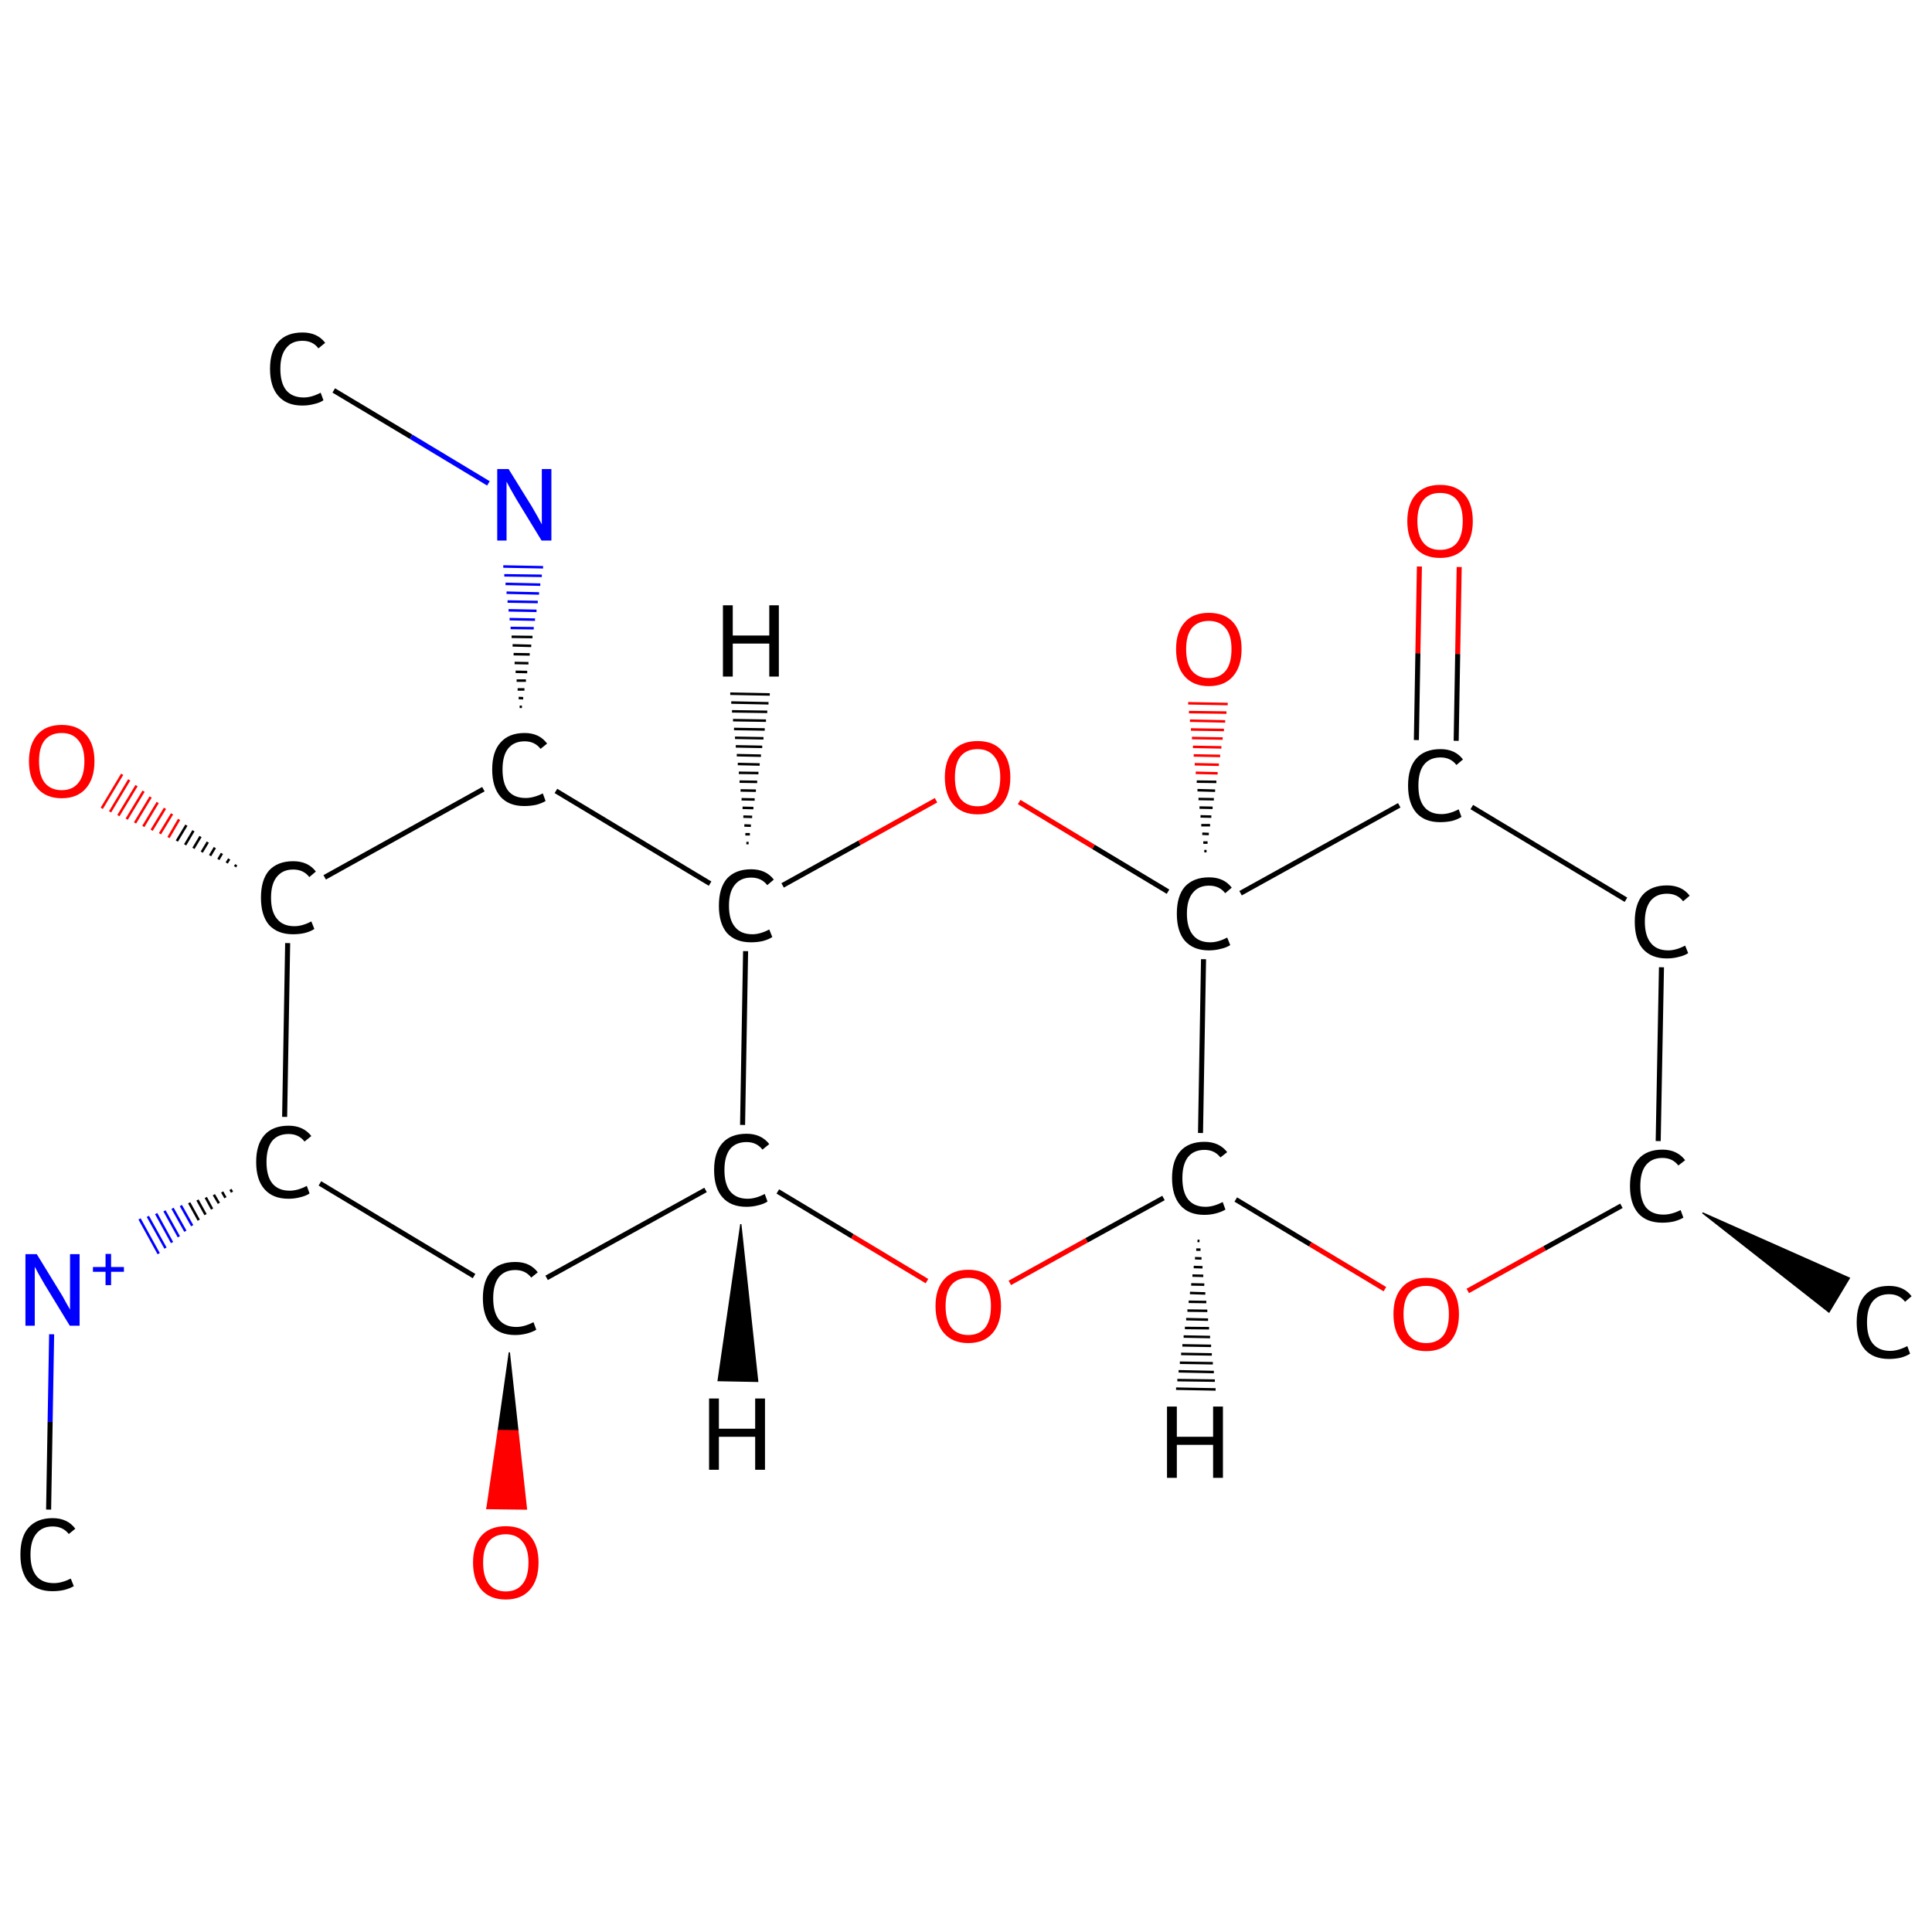 <?xml version='1.0' encoding='iso-8859-1'?>
<svg version='1.1' baseProfile='full'
              xmlns='http://www.w3.org/2000/svg'
                      xmlns:rdkit='http://www.rdkit.org/xml'
                      xmlns:xlink='http://www.w3.org/1999/xlink'
                  xml:space='preserve'
width='767px' height='767px' viewBox='0 0 767 767'>
<!-- END OF HEADER -->
<rect style='opacity:1.0;fill:#FFFFFF;stroke:none' width='767.0' height='767.0' x='0.0' y='0.0'> </rect>
<path class='bond-0 atom-0 atom-1' d='M 132.5,155.0 L 163.2,173.4' style='fill:none;fill-rule:evenodd;stroke:#000000;stroke-width:2.0px;stroke-linecap:butt;stroke-linejoin:miter;stroke-opacity:1' />
<path class='bond-0 atom-0 atom-1' d='M 163.2,173.4 L 193.9,191.9' style='fill:none;fill-rule:evenodd;stroke:#0000FF;stroke-width:2.0px;stroke-linecap:butt;stroke-linejoin:miter;stroke-opacity:1' />
<path class='bond-1 atom-2 atom-1' d='M 207.2,280.6 L 206.3,280.6' style='fill:none;fill-rule:evenodd;stroke:#000000;stroke-width:1.0px;stroke-linecap:butt;stroke-linejoin:miter;stroke-opacity:1' />
<path class='bond-1 atom-2 atom-1' d='M 207.7,277.2 L 205.9,277.1' style='fill:none;fill-rule:evenodd;stroke:#000000;stroke-width:1.0px;stroke-linecap:butt;stroke-linejoin:miter;stroke-opacity:1' />
<path class='bond-1 atom-2 atom-1' d='M 208.2,273.7 L 205.5,273.7' style='fill:none;fill-rule:evenodd;stroke:#000000;stroke-width:1.0px;stroke-linecap:butt;stroke-linejoin:miter;stroke-opacity:1' />
<path class='bond-1 atom-2 atom-1' d='M 208.8,270.2 L 205.1,270.2' style='fill:none;fill-rule:evenodd;stroke:#000000;stroke-width:1.0px;stroke-linecap:butt;stroke-linejoin:miter;stroke-opacity:1' />
<path class='bond-1 atom-2 atom-1' d='M 209.3,266.8 L 204.7,266.7' style='fill:none;fill-rule:evenodd;stroke:#000000;stroke-width:1.0px;stroke-linecap:butt;stroke-linejoin:miter;stroke-opacity:1' />
<path class='bond-1 atom-2 atom-1' d='M 209.8,263.3 L 204.3,263.2' style='fill:none;fill-rule:evenodd;stroke:#000000;stroke-width:1.0px;stroke-linecap:butt;stroke-linejoin:miter;stroke-opacity:1' />
<path class='bond-1 atom-2 atom-1' d='M 210.3,259.8 L 203.9,259.7' style='fill:none;fill-rule:evenodd;stroke:#000000;stroke-width:1.0px;stroke-linecap:butt;stroke-linejoin:miter;stroke-opacity:1' />
<path class='bond-1 atom-2 atom-1' d='M 210.9,256.4 L 203.5,256.2' style='fill:none;fill-rule:evenodd;stroke:#000000;stroke-width:1.0px;stroke-linecap:butt;stroke-linejoin:miter;stroke-opacity:1' />
<path class='bond-1 atom-2 atom-1' d='M 211.4,252.9 L 203.1,252.8' style='fill:none;fill-rule:evenodd;stroke:#000000;stroke-width:1.0px;stroke-linecap:butt;stroke-linejoin:miter;stroke-opacity:1' />
<path class='bond-1 atom-2 atom-1' d='M 211.9,249.4 L 202.7,249.3' style='fill:none;fill-rule:evenodd;stroke:#0000FF;stroke-width:1.0px;stroke-linecap:butt;stroke-linejoin:miter;stroke-opacity:1' />
<path class='bond-1 atom-2 atom-1' d='M 212.4,246.0 L 202.3,245.8' style='fill:none;fill-rule:evenodd;stroke:#0000FF;stroke-width:1.0px;stroke-linecap:butt;stroke-linejoin:miter;stroke-opacity:1' />
<path class='bond-1 atom-2 atom-1' d='M 213.0,242.5 L 201.9,242.3' style='fill:none;fill-rule:evenodd;stroke:#0000FF;stroke-width:1.0px;stroke-linecap:butt;stroke-linejoin:miter;stroke-opacity:1' />
<path class='bond-1 atom-2 atom-1' d='M 213.5,239.0 L 201.5,238.8' style='fill:none;fill-rule:evenodd;stroke:#0000FF;stroke-width:1.0px;stroke-linecap:butt;stroke-linejoin:miter;stroke-opacity:1' />
<path class='bond-1 atom-2 atom-1' d='M 214.0,235.6 L 201.1,235.3' style='fill:none;fill-rule:evenodd;stroke:#0000FF;stroke-width:1.0px;stroke-linecap:butt;stroke-linejoin:miter;stroke-opacity:1' />
<path class='bond-1 atom-2 atom-1' d='M 214.5,232.1 L 200.7,231.8' style='fill:none;fill-rule:evenodd;stroke:#0000FF;stroke-width:1.0px;stroke-linecap:butt;stroke-linejoin:miter;stroke-opacity:1' />
<path class='bond-1 atom-2 atom-1' d='M 215.1,228.6 L 200.2,228.4' style='fill:none;fill-rule:evenodd;stroke:#0000FF;stroke-width:1.0px;stroke-linecap:butt;stroke-linejoin:miter;stroke-opacity:1' />
<path class='bond-1 atom-2 atom-1' d='M 215.6,225.2 L 199.8,224.9' style='fill:none;fill-rule:evenodd;stroke:#0000FF;stroke-width:1.0px;stroke-linecap:butt;stroke-linejoin:miter;stroke-opacity:1' />
<path class='bond-2 atom-2 atom-3' d='M 191.9,313.3 L 128.9,348.3' style='fill:none;fill-rule:evenodd;stroke:#000000;stroke-width:2.0px;stroke-linecap:butt;stroke-linejoin:miter;stroke-opacity:1' />
<path class='bond-3 atom-3 atom-4' d='M 93.3,344.1 L 93.8,343.3' style='fill:none;fill-rule:evenodd;stroke:#000000;stroke-width:1.0px;stroke-linecap:butt;stroke-linejoin:miter;stroke-opacity:1' />
<path class='bond-3 atom-3 atom-4' d='M 90.0,342.6 L 91.0,341.0' style='fill:none;fill-rule:evenodd;stroke:#000000;stroke-width:1.0px;stroke-linecap:butt;stroke-linejoin:miter;stroke-opacity:1' />
<path class='bond-3 atom-3 atom-4' d='M 86.7,341.2 L 88.1,338.8' style='fill:none;fill-rule:evenodd;stroke:#000000;stroke-width:1.0px;stroke-linecap:butt;stroke-linejoin:miter;stroke-opacity:1' />
<path class='bond-3 atom-3 atom-4' d='M 83.4,339.7 L 85.3,336.5' style='fill:none;fill-rule:evenodd;stroke:#000000;stroke-width:1.0px;stroke-linecap:butt;stroke-linejoin:miter;stroke-opacity:1' />
<path class='bond-3 atom-3 atom-4' d='M 80.1,338.3 L 82.5,334.3' style='fill:none;fill-rule:evenodd;stroke:#000000;stroke-width:1.0px;stroke-linecap:butt;stroke-linejoin:miter;stroke-opacity:1' />
<path class='bond-3 atom-3 atom-4' d='M 76.8,336.8 L 79.6,332.1' style='fill:none;fill-rule:evenodd;stroke:#000000;stroke-width:1.0px;stroke-linecap:butt;stroke-linejoin:miter;stroke-opacity:1' />
<path class='bond-3 atom-3 atom-4' d='M 73.5,335.4 L 76.8,329.8' style='fill:none;fill-rule:evenodd;stroke:#000000;stroke-width:1.0px;stroke-linecap:butt;stroke-linejoin:miter;stroke-opacity:1' />
<path class='bond-3 atom-3 atom-4' d='M 70.2,333.9 L 74.0,327.6' style='fill:none;fill-rule:evenodd;stroke:#000000;stroke-width:1.0px;stroke-linecap:butt;stroke-linejoin:miter;stroke-opacity:1' />
<path class='bond-3 atom-3 atom-4' d='M 66.9,332.5 L 71.1,325.3' style='fill:none;fill-rule:evenodd;stroke:#FF0000;stroke-width:1.0px;stroke-linecap:butt;stroke-linejoin:miter;stroke-opacity:1' />
<path class='bond-3 atom-3 atom-4' d='M 63.5,331.0 L 68.3,323.1' style='fill:none;fill-rule:evenodd;stroke:#FF0000;stroke-width:1.0px;stroke-linecap:butt;stroke-linejoin:miter;stroke-opacity:1' />
<path class='bond-3 atom-3 atom-4' d='M 60.2,329.6 L 65.5,320.9' style='fill:none;fill-rule:evenodd;stroke:#FF0000;stroke-width:1.0px;stroke-linecap:butt;stroke-linejoin:miter;stroke-opacity:1' />
<path class='bond-3 atom-3 atom-4' d='M 56.9,328.1 L 62.6,318.6' style='fill:none;fill-rule:evenodd;stroke:#FF0000;stroke-width:1.0px;stroke-linecap:butt;stroke-linejoin:miter;stroke-opacity:1' />
<path class='bond-3 atom-3 atom-4' d='M 53.6,326.7 L 59.8,316.4' style='fill:none;fill-rule:evenodd;stroke:#FF0000;stroke-width:1.0px;stroke-linecap:butt;stroke-linejoin:miter;stroke-opacity:1' />
<path class='bond-3 atom-3 atom-4' d='M 50.3,325.2 L 57.0,314.1' style='fill:none;fill-rule:evenodd;stroke:#FF0000;stroke-width:1.0px;stroke-linecap:butt;stroke-linejoin:miter;stroke-opacity:1' />
<path class='bond-3 atom-3 atom-4' d='M 47.0,323.8 L 54.2,311.9' style='fill:none;fill-rule:evenodd;stroke:#FF0000;stroke-width:1.0px;stroke-linecap:butt;stroke-linejoin:miter;stroke-opacity:1' />
<path class='bond-3 atom-3 atom-4' d='M 43.7,322.3 L 51.3,309.6' style='fill:none;fill-rule:evenodd;stroke:#FF0000;stroke-width:1.0px;stroke-linecap:butt;stroke-linejoin:miter;stroke-opacity:1' />
<path class='bond-3 atom-3 atom-4' d='M 40.4,320.9 L 48.5,307.4' style='fill:none;fill-rule:evenodd;stroke:#FF0000;stroke-width:1.0px;stroke-linecap:butt;stroke-linejoin:miter;stroke-opacity:1' />
<path class='bond-4 atom-3 atom-5' d='M 114.2,374.4 L 113.0,443.4' style='fill:none;fill-rule:evenodd;stroke:#000000;stroke-width:2.0px;stroke-linecap:butt;stroke-linejoin:miter;stroke-opacity:1' />
<path class='bond-5 atom-5 atom-6' d='M 91.5,472.2 L 92.1,473.3' style='fill:none;fill-rule:evenodd;stroke:#000000;stroke-width:1.0px;stroke-linecap:butt;stroke-linejoin:miter;stroke-opacity:1' />
<path class='bond-5 atom-5 atom-6' d='M 88.2,473.2 L 89.5,475.5' style='fill:none;fill-rule:evenodd;stroke:#000000;stroke-width:1.0px;stroke-linecap:butt;stroke-linejoin:miter;stroke-opacity:1' />
<path class='bond-5 atom-5 atom-6' d='M 84.9,474.3 L 86.9,477.7' style='fill:none;fill-rule:evenodd;stroke:#000000;stroke-width:1.0px;stroke-linecap:butt;stroke-linejoin:miter;stroke-opacity:1' />
<path class='bond-5 atom-5 atom-6' d='M 81.7,475.4 L 84.2,480.0' style='fill:none;fill-rule:evenodd;stroke:#000000;stroke-width:1.0px;stroke-linecap:butt;stroke-linejoin:miter;stroke-opacity:1' />
<path class='bond-5 atom-5 atom-6' d='M 78.4,476.4 L 81.6,482.2' style='fill:none;fill-rule:evenodd;stroke:#000000;stroke-width:1.0px;stroke-linecap:butt;stroke-linejoin:miter;stroke-opacity:1' />
<path class='bond-5 atom-5 atom-6' d='M 75.1,477.5 L 78.9,484.4' style='fill:none;fill-rule:evenodd;stroke:#000000;stroke-width:1.0px;stroke-linecap:butt;stroke-linejoin:miter;stroke-opacity:1' />
<path class='bond-5 atom-5 atom-6' d='M 71.8,478.6 L 76.3,486.6' style='fill:none;fill-rule:evenodd;stroke:#0000FF;stroke-width:1.0px;stroke-linecap:butt;stroke-linejoin:miter;stroke-opacity:1' />
<path class='bond-5 atom-5 atom-6' d='M 68.5,479.7 L 73.6,488.8' style='fill:none;fill-rule:evenodd;stroke:#0000FF;stroke-width:1.0px;stroke-linecap:butt;stroke-linejoin:miter;stroke-opacity:1' />
<path class='bond-5 atom-5 atom-6' d='M 65.3,480.7 L 71.0,491.0' style='fill:none;fill-rule:evenodd;stroke:#0000FF;stroke-width:1.0px;stroke-linecap:butt;stroke-linejoin:miter;stroke-opacity:1' />
<path class='bond-5 atom-5 atom-6' d='M 62.0,481.8 L 68.3,493.3' style='fill:none;fill-rule:evenodd;stroke:#0000FF;stroke-width:1.0px;stroke-linecap:butt;stroke-linejoin:miter;stroke-opacity:1' />
<path class='bond-5 atom-5 atom-6' d='M 58.7,482.9 L 65.7,495.5' style='fill:none;fill-rule:evenodd;stroke:#0000FF;stroke-width:1.0px;stroke-linecap:butt;stroke-linejoin:miter;stroke-opacity:1' />
<path class='bond-5 atom-5 atom-6' d='M 55.4,483.9 L 63.0,497.7' style='fill:none;fill-rule:evenodd;stroke:#0000FF;stroke-width:1.0px;stroke-linecap:butt;stroke-linejoin:miter;stroke-opacity:1' />
<path class='bond-6 atom-6 atom-7' d='M 20.5,529.7 L 19.9,564.5' style='fill:none;fill-rule:evenodd;stroke:#0000FF;stroke-width:2.0px;stroke-linecap:butt;stroke-linejoin:miter;stroke-opacity:1' />
<path class='bond-6 atom-6 atom-7' d='M 19.9,564.5 L 19.3,599.3' style='fill:none;fill-rule:evenodd;stroke:#000000;stroke-width:2.0px;stroke-linecap:butt;stroke-linejoin:miter;stroke-opacity:1' />
<path class='bond-7 atom-5 atom-8' d='M 127.0,469.8 L 188.2,506.6' style='fill:none;fill-rule:evenodd;stroke:#000000;stroke-width:2.0px;stroke-linecap:butt;stroke-linejoin:miter;stroke-opacity:1' />
<path class='bond-8 atom-8 atom-9' d='M 202.2,536.9 L 205.6,568.0 L 197.8,567.9 Z' style='fill:#000000;fill-rule:evenodd;fill-opacity:1;stroke:#000000;stroke-width:0.5px;stroke-linecap:butt;stroke-linejoin:miter;stroke-opacity:1;' />
<path class='bond-8 atom-8 atom-9' d='M 205.6,568.0 L 193.3,598.9 L 209.0,599.1 Z' style='fill:#FF0000;fill-rule:evenodd;fill-opacity:1;stroke:#FF0000;stroke-width:0.5px;stroke-linecap:butt;stroke-linejoin:miter;stroke-opacity:1;' />
<path class='bond-8 atom-8 atom-9' d='M 205.6,568.0 L 197.8,567.9 L 193.3,598.9 Z' style='fill:#FF0000;fill-rule:evenodd;fill-opacity:1;stroke:#FF0000;stroke-width:0.5px;stroke-linecap:butt;stroke-linejoin:miter;stroke-opacity:1;' />
<path class='bond-9 atom-8 atom-10' d='M 217.0,507.3 L 280.1,472.4' style='fill:none;fill-rule:evenodd;stroke:#000000;stroke-width:2.0px;stroke-linecap:butt;stroke-linejoin:miter;stroke-opacity:1' />
<path class='bond-10 atom-10 atom-11' d='M 308.8,473.0 L 338.4,490.8' style='fill:none;fill-rule:evenodd;stroke:#000000;stroke-width:2.0px;stroke-linecap:butt;stroke-linejoin:miter;stroke-opacity:1' />
<path class='bond-10 atom-10 atom-11' d='M 338.4,490.8 L 368.0,508.6' style='fill:none;fill-rule:evenodd;stroke:#FF0000;stroke-width:2.0px;stroke-linecap:butt;stroke-linejoin:miter;stroke-opacity:1' />
<path class='bond-11 atom-11 atom-12' d='M 400.9,509.3 L 431.4,492.4' style='fill:none;fill-rule:evenodd;stroke:#FF0000;stroke-width:2.0px;stroke-linecap:butt;stroke-linejoin:miter;stroke-opacity:1' />
<path class='bond-11 atom-11 atom-12' d='M 431.4,492.4 L 461.9,475.6' style='fill:none;fill-rule:evenodd;stroke:#000000;stroke-width:2.0px;stroke-linecap:butt;stroke-linejoin:miter;stroke-opacity:1' />
<path class='bond-12 atom-12 atom-13' d='M 490.6,476.2 L 520.2,494.0' style='fill:none;fill-rule:evenodd;stroke:#000000;stroke-width:2.0px;stroke-linecap:butt;stroke-linejoin:miter;stroke-opacity:1' />
<path class='bond-12 atom-12 atom-13' d='M 520.2,494.0 L 549.8,511.8' style='fill:none;fill-rule:evenodd;stroke:#FF0000;stroke-width:2.0px;stroke-linecap:butt;stroke-linejoin:miter;stroke-opacity:1' />
<path class='bond-13 atom-13 atom-14' d='M 582.7,512.5 L 613.2,495.6' style='fill:none;fill-rule:evenodd;stroke:#FF0000;stroke-width:2.0px;stroke-linecap:butt;stroke-linejoin:miter;stroke-opacity:1' />
<path class='bond-13 atom-13 atom-14' d='M 613.2,495.6 L 643.7,478.7' style='fill:none;fill-rule:evenodd;stroke:#000000;stroke-width:2.0px;stroke-linecap:butt;stroke-linejoin:miter;stroke-opacity:1' />
<path class='bond-14 atom-14 atom-15' d='M 675.9,481.5 L 734.2,507.4 L 726.1,520.9 Z' style='fill:#000000;fill-rule:evenodd;fill-opacity:1;stroke:#000000;stroke-width:0.5px;stroke-linecap:butt;stroke-linejoin:miter;stroke-opacity:1;' />
<path class='bond-15 atom-14 atom-16' d='M 658.3,453.0 L 659.6,384.0' style='fill:none;fill-rule:evenodd;stroke:#000000;stroke-width:2.0px;stroke-linecap:butt;stroke-linejoin:miter;stroke-opacity:1' />
<path class='bond-16 atom-16 atom-17' d='M 645.5,357.2 L 584.3,320.4' style='fill:none;fill-rule:evenodd;stroke:#000000;stroke-width:2.0px;stroke-linecap:butt;stroke-linejoin:miter;stroke-opacity:1' />
<path class='bond-17 atom-17 atom-18' d='M 578.1,294.1 L 578.7,259.6' style='fill:none;fill-rule:evenodd;stroke:#000000;stroke-width:2.0px;stroke-linecap:butt;stroke-linejoin:miter;stroke-opacity:1' />
<path class='bond-17 atom-17 atom-18' d='M 578.7,259.6 L 579.3,225.1' style='fill:none;fill-rule:evenodd;stroke:#FF0000;stroke-width:2.0px;stroke-linecap:butt;stroke-linejoin:miter;stroke-opacity:1' />
<path class='bond-17 atom-17 atom-18' d='M 562.3,293.8 L 562.9,259.3' style='fill:none;fill-rule:evenodd;stroke:#000000;stroke-width:2.0px;stroke-linecap:butt;stroke-linejoin:miter;stroke-opacity:1' />
<path class='bond-17 atom-17 atom-18' d='M 562.9,259.3 L 563.5,224.9' style='fill:none;fill-rule:evenodd;stroke:#FF0000;stroke-width:2.0px;stroke-linecap:butt;stroke-linejoin:miter;stroke-opacity:1' />
<path class='bond-18 atom-17 atom-19' d='M 555.5,319.7 L 492.5,354.6' style='fill:none;fill-rule:evenodd;stroke:#000000;stroke-width:2.0px;stroke-linecap:butt;stroke-linejoin:miter;stroke-opacity:1' />
<path class='bond-19 atom-19 atom-20' d='M 478.1,337.9 L 479.0,337.9' style='fill:none;fill-rule:evenodd;stroke:#000000;stroke-width:1.0px;stroke-linecap:butt;stroke-linejoin:miter;stroke-opacity:1' />
<path class='bond-19 atom-19 atom-20' d='M 477.7,334.5 L 479.4,334.5' style='fill:none;fill-rule:evenodd;stroke:#000000;stroke-width:1.0px;stroke-linecap:butt;stroke-linejoin:miter;stroke-opacity:1' />
<path class='bond-19 atom-19 atom-20' d='M 477.3,331.0 L 479.9,331.1' style='fill:none;fill-rule:evenodd;stroke:#000000;stroke-width:1.0px;stroke-linecap:butt;stroke-linejoin:miter;stroke-opacity:1' />
<path class='bond-19 atom-19 atom-20' d='M 476.9,327.6 L 480.4,327.6' style='fill:none;fill-rule:evenodd;stroke:#000000;stroke-width:1.0px;stroke-linecap:butt;stroke-linejoin:miter;stroke-opacity:1' />
<path class='bond-19 atom-19 atom-20' d='M 476.6,324.1 L 480.9,324.2' style='fill:none;fill-rule:evenodd;stroke:#000000;stroke-width:1.0px;stroke-linecap:butt;stroke-linejoin:miter;stroke-opacity:1' />
<path class='bond-19 atom-19 atom-20' d='M 476.2,320.6 L 481.4,320.7' style='fill:none;fill-rule:evenodd;stroke:#000000;stroke-width:1.0px;stroke-linecap:butt;stroke-linejoin:miter;stroke-opacity:1' />
<path class='bond-19 atom-19 atom-20' d='M 475.8,317.2 L 481.9,317.3' style='fill:none;fill-rule:evenodd;stroke:#000000;stroke-width:1.0px;stroke-linecap:butt;stroke-linejoin:miter;stroke-opacity:1' />
<path class='bond-19 atom-19 atom-20' d='M 475.4,313.7 L 482.4,313.9' style='fill:none;fill-rule:evenodd;stroke:#000000;stroke-width:1.0px;stroke-linecap:butt;stroke-linejoin:miter;stroke-opacity:1' />
<path class='bond-19 atom-19 atom-20' d='M 475.1,310.3 L 482.9,310.4' style='fill:none;fill-rule:evenodd;stroke:#000000;stroke-width:1.0px;stroke-linecap:butt;stroke-linejoin:miter;stroke-opacity:1' />
<path class='bond-19 atom-19 atom-20' d='M 474.7,306.8 L 483.4,307.0' style='fill:none;fill-rule:evenodd;stroke:#FF0000;stroke-width:1.0px;stroke-linecap:butt;stroke-linejoin:miter;stroke-opacity:1' />
<path class='bond-19 atom-19 atom-20' d='M 474.3,303.4 L 483.9,303.6' style='fill:none;fill-rule:evenodd;stroke:#FF0000;stroke-width:1.0px;stroke-linecap:butt;stroke-linejoin:miter;stroke-opacity:1' />
<path class='bond-19 atom-19 atom-20' d='M 473.9,299.9 L 484.4,300.1' style='fill:none;fill-rule:evenodd;stroke:#FF0000;stroke-width:1.0px;stroke-linecap:butt;stroke-linejoin:miter;stroke-opacity:1' />
<path class='bond-19 atom-19 atom-20' d='M 473.6,296.5 L 484.9,296.7' style='fill:none;fill-rule:evenodd;stroke:#FF0000;stroke-width:1.0px;stroke-linecap:butt;stroke-linejoin:miter;stroke-opacity:1' />
<path class='bond-19 atom-19 atom-20' d='M 473.2,293.0 L 485.4,293.2' style='fill:none;fill-rule:evenodd;stroke:#FF0000;stroke-width:1.0px;stroke-linecap:butt;stroke-linejoin:miter;stroke-opacity:1' />
<path class='bond-19 atom-19 atom-20' d='M 472.8,289.6 L 485.9,289.8' style='fill:none;fill-rule:evenodd;stroke:#FF0000;stroke-width:1.0px;stroke-linecap:butt;stroke-linejoin:miter;stroke-opacity:1' />
<path class='bond-19 atom-19 atom-20' d='M 472.4,286.1 L 486.4,286.4' style='fill:none;fill-rule:evenodd;stroke:#FF0000;stroke-width:1.0px;stroke-linecap:butt;stroke-linejoin:miter;stroke-opacity:1' />
<path class='bond-19 atom-19 atom-20' d='M 472.0,282.7 L 486.9,282.9' style='fill:none;fill-rule:evenodd;stroke:#FF0000;stroke-width:1.0px;stroke-linecap:butt;stroke-linejoin:miter;stroke-opacity:1' />
<path class='bond-19 atom-19 atom-20' d='M 471.7,279.2 L 487.4,279.5' style='fill:none;fill-rule:evenodd;stroke:#FF0000;stroke-width:1.0px;stroke-linecap:butt;stroke-linejoin:miter;stroke-opacity:1' />
<path class='bond-20 atom-19 atom-21' d='M 463.7,354.0 L 434.1,336.2' style='fill:none;fill-rule:evenodd;stroke:#000000;stroke-width:2.0px;stroke-linecap:butt;stroke-linejoin:miter;stroke-opacity:1' />
<path class='bond-20 atom-19 atom-21' d='M 434.1,336.2 L 404.6,318.4' style='fill:none;fill-rule:evenodd;stroke:#FF0000;stroke-width:2.0px;stroke-linecap:butt;stroke-linejoin:miter;stroke-opacity:1' />
<path class='bond-21 atom-21 atom-22' d='M 371.6,317.7 L 341.2,334.6' style='fill:none;fill-rule:evenodd;stroke:#FF0000;stroke-width:2.0px;stroke-linecap:butt;stroke-linejoin:miter;stroke-opacity:1' />
<path class='bond-21 atom-21 atom-22' d='M 341.2,334.6 L 310.7,351.5' style='fill:none;fill-rule:evenodd;stroke:#000000;stroke-width:2.0px;stroke-linecap:butt;stroke-linejoin:miter;stroke-opacity:1' />
<path class='bond-22 atom-22 atom-2' d='M 281.9,350.8 L 220.7,314.0' style='fill:none;fill-rule:evenodd;stroke:#000000;stroke-width:2.0px;stroke-linecap:butt;stroke-linejoin:miter;stroke-opacity:1' />
<path class='bond-23 atom-22 atom-10' d='M 296.0,377.6 L 294.8,446.6' style='fill:none;fill-rule:evenodd;stroke:#000000;stroke-width:2.0px;stroke-linecap:butt;stroke-linejoin:miter;stroke-opacity:1' />
<path class='bond-24 atom-19 atom-12' d='M 477.8,380.8 L 476.6,449.8' style='fill:none;fill-rule:evenodd;stroke:#000000;stroke-width:2.0px;stroke-linecap:butt;stroke-linejoin:miter;stroke-opacity:1' />
<path class='bond-25 atom-10 atom-23' d='M 294.1,486.0 L 300.8,548.4 L 285.1,548.1 Z' style='fill:#000000;fill-rule:evenodd;fill-opacity:1;stroke:#000000;stroke-width:0.5px;stroke-linecap:butt;stroke-linejoin:miter;stroke-opacity:1;' />
<path class='bond-26 atom-12 atom-24' d='M 476.2,492.7 L 475.4,492.6' style='fill:none;fill-rule:evenodd;stroke:#000000;stroke-width:1.0px;stroke-linecap:butt;stroke-linejoin:miter;stroke-opacity:1' />
<path class='bond-26 atom-12 atom-24' d='M 476.6,496.1 L 474.9,496.1' style='fill:none;fill-rule:evenodd;stroke:#000000;stroke-width:1.0px;stroke-linecap:butt;stroke-linejoin:miter;stroke-opacity:1' />
<path class='bond-26 atom-12 atom-24' d='M 477.0,499.6 L 474.4,499.5' style='fill:none;fill-rule:evenodd;stroke:#000000;stroke-width:1.0px;stroke-linecap:butt;stroke-linejoin:miter;stroke-opacity:1' />
<path class='bond-26 atom-12 atom-24' d='M 477.4,503.1 L 473.9,503.0' style='fill:none;fill-rule:evenodd;stroke:#000000;stroke-width:1.0px;stroke-linecap:butt;stroke-linejoin:miter;stroke-opacity:1' />
<path class='bond-26 atom-12 atom-24' d='M 477.7,506.5 L 473.4,506.4' style='fill:none;fill-rule:evenodd;stroke:#000000;stroke-width:1.0px;stroke-linecap:butt;stroke-linejoin:miter;stroke-opacity:1' />
<path class='bond-26 atom-12 atom-24' d='M 478.1,510.0 L 472.9,509.9' style='fill:none;fill-rule:evenodd;stroke:#000000;stroke-width:1.0px;stroke-linecap:butt;stroke-linejoin:miter;stroke-opacity:1' />
<path class='bond-26 atom-12 atom-24' d='M 478.5,513.5 L 472.4,513.3' style='fill:none;fill-rule:evenodd;stroke:#000000;stroke-width:1.0px;stroke-linecap:butt;stroke-linejoin:miter;stroke-opacity:1' />
<path class='bond-26 atom-12 atom-24' d='M 478.9,516.9 L 471.9,516.8' style='fill:none;fill-rule:evenodd;stroke:#000000;stroke-width:1.0px;stroke-linecap:butt;stroke-linejoin:miter;stroke-opacity:1' />
<path class='bond-26 atom-12 atom-24' d='M 479.3,520.4 L 471.4,520.3' style='fill:none;fill-rule:evenodd;stroke:#000000;stroke-width:1.0px;stroke-linecap:butt;stroke-linejoin:miter;stroke-opacity:1' />
<path class='bond-26 atom-12 atom-24' d='M 479.6,523.9 L 470.9,523.7' style='fill:none;fill-rule:evenodd;stroke:#000000;stroke-width:1.0px;stroke-linecap:butt;stroke-linejoin:miter;stroke-opacity:1' />
<path class='bond-26 atom-12 atom-24' d='M 480.0,527.3 L 470.4,527.2' style='fill:none;fill-rule:evenodd;stroke:#000000;stroke-width:1.0px;stroke-linecap:butt;stroke-linejoin:miter;stroke-opacity:1' />
<path class='bond-26 atom-12 atom-24' d='M 480.4,530.8 L 469.9,530.6' style='fill:none;fill-rule:evenodd;stroke:#000000;stroke-width:1.0px;stroke-linecap:butt;stroke-linejoin:miter;stroke-opacity:1' />
<path class='bond-26 atom-12 atom-24' d='M 480.8,534.3 L 469.4,534.1' style='fill:none;fill-rule:evenodd;stroke:#000000;stroke-width:1.0px;stroke-linecap:butt;stroke-linejoin:miter;stroke-opacity:1' />
<path class='bond-26 atom-12 atom-24' d='M 481.1,537.7 L 468.9,537.5' style='fill:none;fill-rule:evenodd;stroke:#000000;stroke-width:1.0px;stroke-linecap:butt;stroke-linejoin:miter;stroke-opacity:1' />
<path class='bond-26 atom-12 atom-24' d='M 481.5,541.2 L 468.4,541.0' style='fill:none;fill-rule:evenodd;stroke:#000000;stroke-width:1.0px;stroke-linecap:butt;stroke-linejoin:miter;stroke-opacity:1' />
<path class='bond-26 atom-12 atom-24' d='M 481.9,544.7 L 467.9,544.4' style='fill:none;fill-rule:evenodd;stroke:#000000;stroke-width:1.0px;stroke-linecap:butt;stroke-linejoin:miter;stroke-opacity:1' />
<path class='bond-26 atom-12 atom-24' d='M 482.3,548.1 L 467.4,547.9' style='fill:none;fill-rule:evenodd;stroke:#000000;stroke-width:1.0px;stroke-linecap:butt;stroke-linejoin:miter;stroke-opacity:1' />
<path class='bond-26 atom-12 atom-24' d='M 482.6,551.6 L 466.9,551.3' style='fill:none;fill-rule:evenodd;stroke:#000000;stroke-width:1.0px;stroke-linecap:butt;stroke-linejoin:miter;stroke-opacity:1' />
<path class='bond-27 atom-22 atom-25' d='M 296.3,334.7 L 297.2,334.7' style='fill:none;fill-rule:evenodd;stroke:#000000;stroke-width:1.0px;stroke-linecap:butt;stroke-linejoin:miter;stroke-opacity:1' />
<path class='bond-27 atom-22 atom-25' d='M 295.9,331.2 L 297.7,331.2' style='fill:none;fill-rule:evenodd;stroke:#000000;stroke-width:1.0px;stroke-linecap:butt;stroke-linejoin:miter;stroke-opacity:1' />
<path class='bond-27 atom-22 atom-25' d='M 295.5,327.7 L 298.1,327.8' style='fill:none;fill-rule:evenodd;stroke:#000000;stroke-width:1.0px;stroke-linecap:butt;stroke-linejoin:miter;stroke-opacity:1' />
<path class='bond-27 atom-22 atom-25' d='M 295.1,324.2 L 298.6,324.3' style='fill:none;fill-rule:evenodd;stroke:#000000;stroke-width:1.0px;stroke-linecap:butt;stroke-linejoin:miter;stroke-opacity:1' />
<path class='bond-27 atom-22 atom-25' d='M 294.8,320.7 L 299.1,320.8' style='fill:none;fill-rule:evenodd;stroke:#000000;stroke-width:1.0px;stroke-linecap:butt;stroke-linejoin:miter;stroke-opacity:1' />
<path class='bond-27 atom-22 atom-25' d='M 294.4,317.3 L 299.6,317.4' style='fill:none;fill-rule:evenodd;stroke:#000000;stroke-width:1.0px;stroke-linecap:butt;stroke-linejoin:miter;stroke-opacity:1' />
<path class='bond-27 atom-22 atom-25' d='M 294.0,313.8 L 300.1,313.9' style='fill:none;fill-rule:evenodd;stroke:#000000;stroke-width:1.0px;stroke-linecap:butt;stroke-linejoin:miter;stroke-opacity:1' />
<path class='bond-27 atom-22 atom-25' d='M 293.6,310.3 L 300.6,310.4' style='fill:none;fill-rule:evenodd;stroke:#000000;stroke-width:1.0px;stroke-linecap:butt;stroke-linejoin:miter;stroke-opacity:1' />
<path class='bond-27 atom-22 atom-25' d='M 293.3,306.8 L 301.1,306.9' style='fill:none;fill-rule:evenodd;stroke:#000000;stroke-width:1.0px;stroke-linecap:butt;stroke-linejoin:miter;stroke-opacity:1' />
<path class='bond-27 atom-22 atom-25' d='M 292.9,303.3 L 301.6,303.5' style='fill:none;fill-rule:evenodd;stroke:#000000;stroke-width:1.0px;stroke-linecap:butt;stroke-linejoin:miter;stroke-opacity:1' />
<path class='bond-27 atom-22 atom-25' d='M 292.5,299.8 L 302.1,300.0' style='fill:none;fill-rule:evenodd;stroke:#000000;stroke-width:1.0px;stroke-linecap:butt;stroke-linejoin:miter;stroke-opacity:1' />
<path class='bond-27 atom-22 atom-25' d='M 292.1,296.3 L 302.6,296.5' style='fill:none;fill-rule:evenodd;stroke:#000000;stroke-width:1.0px;stroke-linecap:butt;stroke-linejoin:miter;stroke-opacity:1' />
<path class='bond-27 atom-22 atom-25' d='M 291.8,292.9 L 303.1,293.1' style='fill:none;fill-rule:evenodd;stroke:#000000;stroke-width:1.0px;stroke-linecap:butt;stroke-linejoin:miter;stroke-opacity:1' />
<path class='bond-27 atom-22 atom-25' d='M 291.4,289.4 L 303.6,289.6' style='fill:none;fill-rule:evenodd;stroke:#000000;stroke-width:1.0px;stroke-linecap:butt;stroke-linejoin:miter;stroke-opacity:1' />
<path class='bond-27 atom-22 atom-25' d='M 291.0,285.9 L 304.1,286.1' style='fill:none;fill-rule:evenodd;stroke:#000000;stroke-width:1.0px;stroke-linecap:butt;stroke-linejoin:miter;stroke-opacity:1' />
<path class='bond-27 atom-22 atom-25' d='M 290.6,282.4 L 304.6,282.6' style='fill:none;fill-rule:evenodd;stroke:#000000;stroke-width:1.0px;stroke-linecap:butt;stroke-linejoin:miter;stroke-opacity:1' />
<path class='bond-27 atom-22 atom-25' d='M 290.3,278.9 L 305.1,279.2' style='fill:none;fill-rule:evenodd;stroke:#000000;stroke-width:1.0px;stroke-linecap:butt;stroke-linejoin:miter;stroke-opacity:1' />
<path class='bond-27 atom-22 atom-25' d='M 289.9,275.4 L 305.6,275.7' style='fill:none;fill-rule:evenodd;stroke:#000000;stroke-width:1.0px;stroke-linecap:butt;stroke-linejoin:miter;stroke-opacity:1' />
<path class='atom-0' d='M 107.2 146.4
Q 107.2 139.4, 110.5 135.7
Q 113.8 132.0, 120.1 132.0
Q 126.0 132.0, 129.1 136.1
L 126.4 138.3
Q 124.2 135.3, 120.1 135.3
Q 115.8 135.3, 113.6 138.2
Q 111.3 141.0, 111.3 146.4
Q 111.3 152.0, 113.6 154.9
Q 116.0 157.8, 120.6 157.8
Q 123.7 157.8, 127.3 155.9
L 128.4 158.9
Q 127.0 159.9, 124.7 160.4
Q 122.5 161.0, 120.0 161.0
Q 113.8 161.0, 110.5 157.2
Q 107.2 153.5, 107.2 146.4
' fill='#000000'/>
<path class='atom-1' d='M 201.9 186.2
L 211.2 201.2
Q 212.1 202.7, 213.6 205.4
Q 215.0 208.1, 215.1 208.2
L 215.1 186.2
L 218.9 186.2
L 218.9 214.6
L 215.0 214.6
L 205.0 198.2
Q 203.9 196.2, 202.6 194.0
Q 201.4 191.8, 201.1 191.2
L 201.1 214.6
L 197.4 214.6
L 197.4 186.2
L 201.9 186.2
' fill='#0000FF'/>
<path class='atom-2' d='M 195.4 305.5
Q 195.4 298.4, 198.7 294.8
Q 202.0 291.0, 208.3 291.0
Q 214.1 291.0, 217.2 295.2
L 214.6 297.3
Q 212.3 294.3, 208.3 294.3
Q 204.0 294.3, 201.7 297.2
Q 199.5 300.0, 199.5 305.5
Q 199.5 311.1, 201.8 314.0
Q 204.1 316.8, 208.7 316.8
Q 211.8 316.8, 215.5 315.0
L 216.6 318.0
Q 215.1 318.9, 212.9 319.5
Q 210.6 320.0, 208.1 320.0
Q 202.0 320.0, 198.7 316.3
Q 195.4 312.5, 195.4 305.5
' fill='#000000'/>
<path class='atom-3' d='M 103.6 356.4
Q 103.6 349.3, 106.8 345.6
Q 110.2 341.9, 116.4 341.9
Q 122.3 341.9, 125.4 346.0
L 122.8 348.2
Q 120.5 345.2, 116.4 345.2
Q 112.2 345.2, 109.9 348.1
Q 107.6 350.9, 107.6 356.4
Q 107.6 362.0, 110.0 364.8
Q 112.3 367.7, 116.9 367.7
Q 120.0 367.7, 123.6 365.8
L 124.8 368.8
Q 123.3 369.8, 121.0 370.4
Q 118.8 370.9, 116.3 370.9
Q 110.2 370.9, 106.8 367.2
Q 103.6 363.4, 103.6 356.4
' fill='#000000'/>
<path class='atom-4' d='M 11.5 302.2
Q 11.5 295.4, 14.9 291.6
Q 18.2 287.8, 24.5 287.8
Q 30.8 287.8, 34.1 291.6
Q 37.5 295.4, 37.5 302.2
Q 37.5 309.1, 34.1 313.0
Q 30.7 316.9, 24.5 316.9
Q 18.3 316.9, 14.9 313.0
Q 11.5 309.2, 11.5 302.2
M 24.5 313.7
Q 28.8 313.7, 31.1 310.8
Q 33.5 307.9, 33.5 302.2
Q 33.5 296.7, 31.1 293.9
Q 28.8 291.0, 24.5 291.0
Q 20.2 291.0, 17.8 293.8
Q 15.5 296.6, 15.5 302.2
Q 15.5 308.0, 17.8 310.8
Q 20.2 313.7, 24.5 313.7
' fill='#FF0000'/>
<path class='atom-5' d='M 101.7 461.3
Q 101.7 454.3, 105.0 450.6
Q 108.3 446.9, 114.6 446.9
Q 120.4 446.9, 123.6 451.0
L 120.9 453.2
Q 118.6 450.2, 114.6 450.2
Q 110.3 450.2, 108.0 453.0
Q 105.8 455.9, 105.8 461.3
Q 105.8 466.9, 108.1 469.8
Q 110.5 472.7, 115.0 472.7
Q 118.2 472.7, 121.8 470.8
L 122.9 473.8
Q 121.4 474.8, 119.2 475.3
Q 117.0 475.9, 114.5 475.9
Q 108.3 475.9, 105.0 472.1
Q 101.7 468.4, 101.7 461.3
' fill='#000000'/>
<path class='atom-6' d='M 14.6 497.9
L 23.8 512.9
Q 24.8 514.4, 26.2 517.1
Q 27.7 519.8, 27.8 519.9
L 27.8 497.9
L 31.6 497.9
L 31.6 526.3
L 27.7 526.3
L 17.7 509.9
Q 16.6 507.9, 15.3 505.7
Q 14.1 503.5, 13.8 502.9
L 13.8 526.3
L 10.1 526.3
L 10.1 497.9
L 14.6 497.9
' fill='#0000FF'/>
<path class='atom-6' d='M 36.9 503.0
L 41.9 503.0
L 41.9 497.8
L 44.1 497.8
L 44.1 503.0
L 49.2 503.0
L 49.2 504.9
L 44.1 504.9
L 44.1 510.2
L 41.9 510.2
L 41.9 504.9
L 36.9 504.9
L 36.9 503.0
' fill='#0000FF'/>
<path class='atom-7' d='M 8.1 617.2
Q 8.1 610.1, 11.3 606.5
Q 14.7 602.7, 20.9 602.7
Q 26.8 602.7, 29.9 606.9
L 27.3 609.0
Q 25.0 606.0, 20.9 606.0
Q 16.7 606.0, 14.4 608.9
Q 12.1 611.7, 12.1 617.2
Q 12.1 622.8, 14.5 625.7
Q 16.8 628.5, 21.4 628.5
Q 24.5 628.5, 28.1 626.7
L 29.3 629.7
Q 27.8 630.6, 25.5 631.2
Q 23.3 631.7, 20.8 631.7
Q 14.7 631.7, 11.3 628.0
Q 8.1 624.2, 8.1 617.2
' fill='#000000'/>
<path class='atom-8' d='M 191.7 515.4
Q 191.7 508.4, 195.0 504.7
Q 198.3 501.0, 204.6 501.0
Q 210.4 501.0, 213.5 505.1
L 210.9 507.2
Q 208.6 504.2, 204.6 504.2
Q 200.3 504.2, 198.0 507.1
Q 195.8 510.0, 195.8 515.4
Q 195.8 521.0, 198.1 523.9
Q 200.5 526.8, 205.0 526.8
Q 208.1 526.8, 211.8 524.9
L 212.9 527.9
Q 211.4 528.8, 209.2 529.4
Q 206.9 530.0, 204.5 530.0
Q 198.3 530.0, 195.0 526.2
Q 191.7 522.4, 191.7 515.4
' fill='#000000'/>
<path class='atom-9' d='M 187.8 620.3
Q 187.8 613.5, 191.1 609.7
Q 194.5 605.9, 200.8 605.9
Q 207.1 605.9, 210.4 609.7
Q 213.8 613.5, 213.8 620.3
Q 213.8 627.2, 210.4 631.1
Q 207.0 635.0, 200.8 635.0
Q 194.5 635.0, 191.1 631.1
Q 187.8 627.2, 187.8 620.3
M 200.8 631.8
Q 205.1 631.8, 207.4 628.9
Q 209.8 626.0, 209.8 620.3
Q 209.8 614.8, 207.4 612.0
Q 205.1 609.1, 200.8 609.1
Q 196.5 609.1, 194.1 611.9
Q 191.8 614.7, 191.8 620.3
Q 191.8 626.0, 194.1 628.9
Q 196.5 631.8, 200.8 631.8
' fill='#FF0000'/>
<path class='atom-10' d='M 283.5 464.5
Q 283.5 457.5, 286.8 453.8
Q 290.1 450.1, 296.4 450.1
Q 302.2 450.1, 305.4 454.2
L 302.7 456.4
Q 300.4 453.4, 296.4 453.4
Q 292.1 453.4, 289.8 456.2
Q 287.6 459.1, 287.6 464.5
Q 287.6 470.1, 289.9 473.0
Q 292.3 475.9, 296.8 475.9
Q 300.0 475.9, 303.6 474.0
L 304.7 477.0
Q 303.2 478.0, 301.0 478.5
Q 298.8 479.1, 296.3 479.1
Q 290.1 479.1, 286.8 475.3
Q 283.5 471.6, 283.5 464.5
' fill='#000000'/>
<path class='atom-11' d='M 371.4 518.5
Q 371.4 511.7, 374.8 507.9
Q 378.1 504.1, 384.4 504.1
Q 390.7 504.1, 394.1 507.9
Q 397.4 511.7, 397.4 518.5
Q 397.4 525.4, 394.0 529.3
Q 390.6 533.2, 384.4 533.2
Q 378.2 533.2, 374.8 529.3
Q 371.4 525.5, 371.4 518.5
M 384.4 530.0
Q 388.7 530.0, 391.1 527.1
Q 393.4 524.2, 393.4 518.5
Q 393.4 513.0, 391.1 510.2
Q 388.7 507.3, 384.4 507.3
Q 380.1 507.3, 377.7 510.1
Q 375.4 512.9, 375.4 518.5
Q 375.4 524.3, 377.7 527.1
Q 380.1 530.0, 384.4 530.0
' fill='#FF0000'/>
<path class='atom-12' d='M 465.3 467.7
Q 465.3 460.7, 468.6 457.0
Q 471.9 453.3, 478.2 453.3
Q 484.0 453.3, 487.2 457.4
L 484.5 459.5
Q 482.2 456.5, 478.2 456.5
Q 473.9 456.5, 471.6 459.4
Q 469.4 462.3, 469.4 467.7
Q 469.4 473.3, 471.7 476.2
Q 474.1 479.1, 478.6 479.1
Q 481.8 479.1, 485.4 477.2
L 486.5 480.2
Q 485.0 481.1, 482.8 481.7
Q 480.6 482.3, 478.1 482.3
Q 471.9 482.3, 468.6 478.5
Q 465.3 474.7, 465.3 467.7
' fill='#000000'/>
<path class='atom-13' d='M 553.2 521.7
Q 553.2 514.9, 556.6 511.1
Q 559.9 507.3, 566.2 507.3
Q 572.5 507.3, 575.9 511.1
Q 579.2 514.9, 579.2 521.7
Q 579.2 528.6, 575.8 532.5
Q 572.4 536.4, 566.2 536.4
Q 560.0 536.4, 556.6 532.5
Q 553.2 528.7, 553.2 521.7
M 566.2 533.2
Q 570.5 533.2, 572.9 530.3
Q 575.2 527.4, 575.2 521.7
Q 575.2 516.2, 572.9 513.4
Q 570.5 510.5, 566.2 510.5
Q 561.9 510.5, 559.5 513.3
Q 557.2 516.1, 557.2 521.7
Q 557.2 527.5, 559.5 530.3
Q 561.9 533.2, 566.2 533.2
' fill='#FF0000'/>
<path class='atom-14' d='M 647.1 470.9
Q 647.1 463.8, 650.4 460.2
Q 653.7 456.4, 660.0 456.4
Q 665.8 456.4, 669.0 460.6
L 666.3 462.7
Q 664.0 459.7, 660.0 459.7
Q 655.7 459.7, 653.4 462.6
Q 651.2 465.4, 651.2 470.9
Q 651.2 476.5, 653.5 479.4
Q 655.9 482.2, 660.4 482.2
Q 663.6 482.2, 667.2 480.4
L 668.3 483.4
Q 666.8 484.3, 664.6 484.9
Q 662.4 485.4, 659.9 485.4
Q 653.7 485.4, 650.4 481.7
Q 647.1 477.9, 647.1 470.9
' fill='#000000'/>
<path class='atom-15' d='M 737.1 525.0
Q 737.1 517.9, 740.4 514.2
Q 743.7 510.5, 750.0 510.5
Q 755.8 510.5, 758.9 514.6
L 756.3 516.8
Q 754.0 513.8, 750.0 513.8
Q 745.7 513.8, 743.4 516.7
Q 741.2 519.5, 741.2 525.0
Q 741.2 530.6, 743.5 533.4
Q 745.9 536.3, 750.4 536.3
Q 753.5 536.3, 757.2 534.4
L 758.3 537.4
Q 756.8 538.4, 754.6 539.0
Q 752.3 539.5, 749.9 539.5
Q 743.7 539.5, 740.4 535.8
Q 737.1 532.0, 737.1 525.0
' fill='#000000'/>
<path class='atom-16' d='M 649.0 365.9
Q 649.0 358.9, 652.2 355.2
Q 655.6 351.5, 661.8 351.5
Q 667.7 351.5, 670.8 355.6
L 668.2 357.8
Q 665.9 354.8, 661.8 354.8
Q 657.6 354.8, 655.3 357.6
Q 653.0 360.5, 653.0 365.9
Q 653.0 371.5, 655.4 374.4
Q 657.7 377.3, 662.3 377.3
Q 665.4 377.3, 669.0 375.4
L 670.2 378.4
Q 668.7 379.4, 666.4 379.9
Q 664.2 380.5, 661.7 380.5
Q 655.6 380.5, 652.2 376.7
Q 649.0 373.0, 649.0 365.9
' fill='#000000'/>
<path class='atom-17' d='M 559.0 311.9
Q 559.0 304.8, 562.3 301.1
Q 565.6 297.4, 571.9 297.4
Q 577.7 297.4, 580.8 301.5
L 578.2 303.7
Q 575.9 300.7, 571.9 300.7
Q 567.6 300.7, 565.3 303.6
Q 563.1 306.4, 563.1 311.9
Q 563.1 317.5, 565.4 320.3
Q 567.7 323.2, 572.3 323.2
Q 575.4 323.2, 579.1 321.3
L 580.2 324.3
Q 578.7 325.3, 576.5 325.9
Q 574.2 326.4, 571.7 326.4
Q 565.6 326.4, 562.3 322.7
Q 559.0 318.9, 559.0 311.9
' fill='#000000'/>
<path class='atom-18' d='M 558.7 206.9
Q 558.7 200.1, 562.1 196.3
Q 565.5 192.5, 571.7 192.5
Q 578.0 192.5, 581.4 196.3
Q 584.7 200.1, 584.7 206.9
Q 584.7 213.7, 581.3 217.7
Q 577.9 221.5, 571.7 221.5
Q 565.5 221.5, 562.1 217.7
Q 558.7 213.8, 558.7 206.9
M 571.7 218.3
Q 576.1 218.3, 578.4 215.5
Q 580.7 212.5, 580.7 206.9
Q 580.7 201.3, 578.4 198.5
Q 576.1 195.7, 571.7 195.7
Q 567.4 195.7, 565.1 198.5
Q 562.7 201.3, 562.7 206.9
Q 562.7 212.6, 565.1 215.5
Q 567.4 218.3, 571.7 218.3
' fill='#FF0000'/>
<path class='atom-19' d='M 467.2 362.7
Q 467.2 355.7, 470.4 352.0
Q 473.8 348.3, 480.0 348.3
Q 485.9 348.3, 489.0 352.4
L 486.4 354.6
Q 484.1 351.6, 480.0 351.6
Q 475.8 351.6, 473.5 354.5
Q 471.2 357.3, 471.2 362.7
Q 471.2 368.3, 473.6 371.2
Q 475.9 374.1, 480.5 374.1
Q 483.6 374.1, 487.2 372.2
L 488.4 375.2
Q 486.9 376.2, 484.6 376.7
Q 482.4 377.3, 479.9 377.3
Q 473.8 377.3, 470.4 373.5
Q 467.2 369.8, 467.2 362.7
' fill='#000000'/>
<path class='atom-20' d='M 466.9 257.7
Q 466.9 250.9, 470.3 247.1
Q 473.6 243.3, 479.9 243.3
Q 486.2 243.3, 489.6 247.1
Q 492.9 250.9, 492.9 257.7
Q 492.9 264.6, 489.5 268.5
Q 486.1 272.4, 479.9 272.4
Q 473.7 272.4, 470.3 268.5
Q 466.9 264.7, 466.9 257.7
M 479.9 269.2
Q 484.2 269.2, 486.6 266.3
Q 488.9 263.4, 488.9 257.7
Q 488.9 252.2, 486.6 249.4
Q 484.2 246.5, 479.9 246.5
Q 475.6 246.5, 473.2 249.3
Q 470.9 252.1, 470.9 257.7
Q 470.9 263.5, 473.2 266.3
Q 475.6 269.2, 479.9 269.2
' fill='#FF0000'/>
<path class='atom-21' d='M 375.1 308.6
Q 375.1 301.8, 378.5 298.0
Q 381.8 294.2, 388.1 294.2
Q 394.4 294.2, 397.7 298.0
Q 401.1 301.8, 401.1 308.6
Q 401.1 315.5, 397.7 319.4
Q 394.3 323.3, 388.1 323.3
Q 381.9 323.3, 378.5 319.4
Q 375.1 315.5, 375.1 308.6
M 388.1 320.1
Q 392.4 320.1, 394.7 317.2
Q 397.1 314.3, 397.1 308.6
Q 397.1 303.1, 394.7 300.3
Q 392.4 297.4, 388.1 297.4
Q 383.8 297.4, 381.4 300.2
Q 379.1 303.0, 379.1 308.6
Q 379.1 314.3, 381.4 317.2
Q 383.8 320.1, 388.1 320.1
' fill='#FF0000'/>
<path class='atom-22' d='M 285.4 359.6
Q 285.4 352.5, 288.6 348.8
Q 292.0 345.1, 298.2 345.1
Q 304.1 345.1, 307.2 349.2
L 304.6 351.4
Q 302.3 348.4, 298.2 348.4
Q 294.0 348.4, 291.7 351.3
Q 289.4 354.1, 289.4 359.6
Q 289.4 365.2, 291.8 368.0
Q 294.1 370.9, 298.7 370.9
Q 301.8 370.9, 305.4 369.0
L 306.6 372.0
Q 305.1 373.0, 302.8 373.6
Q 300.6 374.1, 298.1 374.1
Q 292.0 374.1, 288.6 370.4
Q 285.4 366.6, 285.4 359.6
' fill='#000000'/>
<path class='atom-23' d='M 281.5 555.2
L 285.4 555.2
L 285.4 567.2
L 299.8 567.2
L 299.8 555.2
L 303.7 555.2
L 303.7 583.5
L 299.8 583.5
L 299.8 570.4
L 285.4 570.4
L 285.4 583.5
L 281.5 583.5
L 281.5 555.2
' fill='#000000'/>
<path class='atom-24' d='M 463.3 558.4
L 467.2 558.4
L 467.2 570.4
L 481.6 570.4
L 481.6 558.4
L 485.5 558.4
L 485.5 586.7
L 481.6 586.7
L 481.6 573.6
L 467.2 573.6
L 467.2 586.7
L 463.3 586.7
L 463.3 558.4
' fill='#000000'/>
<path class='atom-25' d='M 287.0 240.3
L 290.9 240.3
L 290.9 252.3
L 305.4 252.3
L 305.4 240.3
L 309.2 240.3
L 309.2 268.6
L 305.4 268.6
L 305.4 255.5
L 290.9 255.5
L 290.9 268.6
L 287.0 268.6
L 287.0 240.3
' fill='#000000'/>
</svg>
